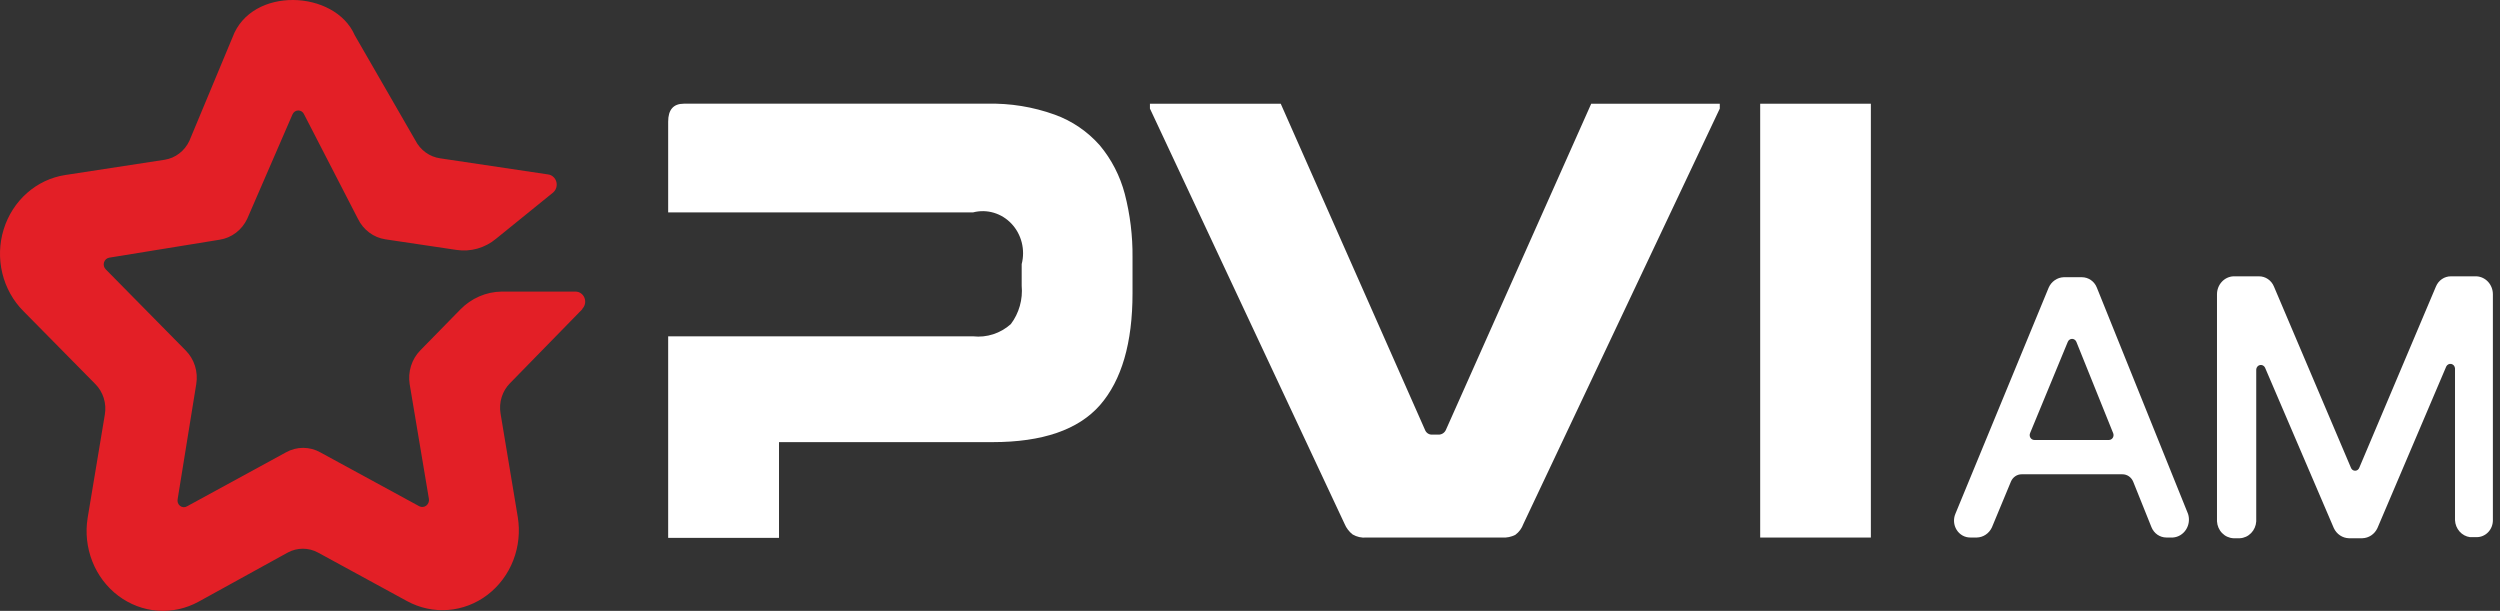 <svg width="221" height="54" viewBox="0 0 221 54" fill="none" xmlns="http://www.w3.org/2000/svg">
<rect x="0" y="0" width="221" height="54" fill="#333333" stroke="none"/>
<g clip-path="url(#clip0_114_1011)">
<path d="M51.489 27.286C51.607 27.16 51.686 27 51.716 26.827C51.746 26.654 51.727 26.476 51.66 26.314C51.594 26.153 51.483 26.015 51.341 25.92C51.2 25.825 51.034 25.775 50.866 25.777H44.339C42.971 25.796 41.663 26.365 40.687 27.365L37.142 30.986C36.771 31.367 36.493 31.836 36.332 32.353C36.17 32.87 36.13 33.419 36.214 33.956L37.918 44.119C37.932 44.23 37.917 44.343 37.874 44.446C37.831 44.549 37.762 44.638 37.675 44.703C37.587 44.768 37.484 44.807 37.377 44.816C37.27 44.825 37.162 44.804 37.066 44.754L28.318 39.99C27.85 39.727 27.327 39.59 26.796 39.59C26.265 39.59 25.742 39.727 25.275 39.99L16.542 44.754C16.447 44.813 16.338 44.841 16.228 44.836C16.118 44.831 16.012 44.792 15.922 44.724C15.833 44.657 15.765 44.563 15.727 44.456C15.688 44.348 15.68 44.231 15.705 44.119L17.348 33.956C17.437 33.419 17.399 32.868 17.238 32.35C17.076 31.833 16.795 31.364 16.42 30.986L9.345 23.808C9.267 23.73 9.212 23.63 9.185 23.52C9.159 23.411 9.162 23.296 9.196 23.188C9.229 23.08 9.291 22.985 9.374 22.912C9.456 22.839 9.557 22.792 9.665 22.776L19.432 21.188C19.948 21.107 20.437 20.897 20.858 20.576C21.279 20.256 21.62 19.834 21.852 19.346L25.853 10.12C25.896 10.014 25.968 9.924 26.06 9.861C26.152 9.798 26.26 9.764 26.37 9.764C26.48 9.764 26.588 9.798 26.68 9.861C26.772 9.924 26.844 10.014 26.887 10.12L31.634 19.33C31.869 19.817 32.213 20.237 32.637 20.555C33.061 20.873 33.552 21.079 34.069 21.156L40.352 22.093C40.973 22.187 41.605 22.147 42.209 21.975C42.814 21.803 43.378 21.502 43.867 21.093L48.903 17.012C49.031 16.9 49.125 16.752 49.174 16.586C49.223 16.419 49.225 16.242 49.181 16.074C49.136 15.907 49.045 15.756 48.92 15.641C48.796 15.525 48.642 15.45 48.477 15.424L38.907 13.995C38.447 13.93 38.009 13.753 37.628 13.477C37.247 13.201 36.934 12.834 36.716 12.406L31.361 3.117C29.611 -0.901 22.232 -1.234 20.558 3.291L16.739 12.454C16.532 12.894 16.226 13.276 15.847 13.566C15.468 13.856 15.028 14.047 14.564 14.121L5.77 15.471C4.523 15.661 3.351 16.211 2.389 17.06C1.427 17.909 0.712 19.023 0.325 20.275C-0.062 21.526 -0.104 22.866 0.202 24.142C0.508 25.418 1.151 26.579 2.057 27.492L8.432 33.956C8.771 34.298 9.024 34.721 9.17 35.189C9.316 35.657 9.35 36.155 9.269 36.639L7.747 45.786C7.54 47.082 7.683 48.413 8.161 49.628C8.64 50.843 9.434 51.895 10.454 52.664C11.475 53.434 12.681 53.89 13.936 53.983C15.192 54.075 16.447 53.799 17.561 53.186L25.427 48.851C25.842 48.624 26.304 48.506 26.773 48.506C27.242 48.506 27.704 48.624 28.12 48.851L35.986 53.139C37.102 53.747 38.359 54.017 39.615 53.919C40.87 53.821 42.075 53.359 43.093 52.584C44.11 51.81 44.899 50.754 45.372 49.536C45.845 48.318 45.983 46.986 45.769 45.691L44.247 36.544C44.168 36.062 44.203 35.567 44.348 35.102C44.494 34.637 44.747 34.216 45.084 33.876L51.459 27.35L51.489 27.286Z" fill="#E31F26"/>
<path d="M152.029 9.169V9.598L134.669 46.312C134.53 46.703 134.281 47.041 133.954 47.281C133.595 47.463 133.197 47.545 132.798 47.519H120.778C120.36 47.556 119.943 47.462 119.576 47.249C119.264 47.007 119.017 46.684 118.861 46.312L101.654 9.598V9.169H113.217L125.966 37.991C126.015 38.124 126.103 38.238 126.219 38.315C126.333 38.392 126.469 38.429 126.605 38.419H127.154C127.294 38.426 127.431 38.389 127.55 38.312C127.671 38.236 127.765 38.124 127.822 37.991L140.664 9.169H152.029Z" fill="white"/>
<path d="M155.601 9.169H165.384V47.519H155.601V9.169Z" fill="white"/>
<path d="M99.43 17.138C99.013 15.554 98.258 14.089 97.224 12.851C96.131 11.615 94.761 10.682 93.238 10.135C91.321 9.445 89.301 9.117 87.274 9.167H60.45C59.522 9.167 59.066 9.707 59.066 10.755V18.774H86.026C86.627 18.619 87.257 18.631 87.853 18.808C88.448 18.984 88.989 19.32 89.422 19.782C89.856 20.244 90.166 20.816 90.323 21.441C90.48 22.066 90.478 22.723 90.317 23.347V25.253C90.428 26.472 90.084 27.689 89.358 28.651C88.902 29.058 88.371 29.363 87.798 29.548C87.226 29.734 86.623 29.796 86.026 29.731H59.066V47.548H68.864V39.084H87.745C92.158 39.084 95.322 37.994 97.239 35.813C99.156 33.606 100.115 30.319 100.115 25.92V22.744C100.133 20.852 99.903 18.965 99.43 17.138Z" fill="white"/>
<path d="M217.023 45.992V32.573C217.02 32.479 216.985 32.389 216.927 32.316C216.868 32.244 216.788 32.195 216.7 32.175C216.611 32.155 216.519 32.166 216.438 32.206C216.356 32.247 216.288 32.314 216.248 32.398L210.162 46.69C210.04 46.95 209.852 47.171 209.619 47.327C209.385 47.484 209.116 47.571 208.838 47.58H207.636C207.359 47.571 207.089 47.484 206.856 47.327C206.622 47.171 206.435 46.95 206.312 46.69L200.227 32.494C200.186 32.41 200.118 32.342 200.037 32.302C199.955 32.261 199.863 32.25 199.775 32.27C199.686 32.29 199.606 32.34 199.548 32.412C199.489 32.484 199.455 32.574 199.451 32.668V46.087C199.429 46.478 199.269 46.847 199.002 47.122C198.736 47.398 198.381 47.561 198.006 47.58H197.427C197.052 47.561 196.697 47.398 196.431 47.122C196.164 46.847 196.004 46.478 195.982 46.087V26.015C195.982 25.607 196.131 25.215 196.401 24.919C196.669 24.623 197.037 24.447 197.427 24.427H199.694C199.976 24.425 200.252 24.51 200.486 24.671C200.722 24.832 200.908 25.062 201.017 25.332L207.819 41.339C207.847 41.419 207.896 41.489 207.963 41.538C208.03 41.587 208.11 41.613 208.191 41.613C208.273 41.613 208.353 41.587 208.419 41.538C208.486 41.489 208.537 41.419 208.564 41.339L215.335 25.332C215.446 25.062 215.63 24.832 215.866 24.671C216.101 24.51 216.378 24.425 216.659 24.427H218.925C219.315 24.447 219.683 24.623 219.953 24.919C220.221 25.215 220.372 25.607 220.371 26.015V45.992C220.371 46.189 220.334 46.384 220.261 46.566C220.188 46.749 220.081 46.914 219.947 47.053C219.812 47.192 219.653 47.301 219.477 47.375C219.303 47.449 219.114 47.486 218.925 47.484H218.347C217.994 47.437 217.669 47.261 217.427 46.988C217.184 46.715 217.042 46.363 217.023 45.992Z" fill="white"/>
<path d="M190.186 46.595L188.573 42.578C188.492 42.383 188.358 42.217 188.188 42.101C188.018 41.986 187.818 41.925 187.614 41.927H178.714C178.515 41.926 178.32 41.986 178.153 42.099C177.985 42.212 177.853 42.372 177.771 42.562L176.082 46.627C175.96 46.887 175.773 47.107 175.539 47.264C175.305 47.421 175.036 47.508 174.758 47.516H174.18C173.941 47.519 173.705 47.459 173.493 47.342C173.281 47.224 173.102 47.054 172.97 46.845C172.838 46.637 172.76 46.397 172.739 46.148C172.719 45.899 172.76 45.649 172.857 45.42L181.103 25.427C181.22 25.161 181.406 24.934 181.64 24.772C181.874 24.609 182.146 24.517 182.427 24.506H184.039C184.322 24.506 184.6 24.593 184.835 24.757C185.071 24.921 185.255 25.154 185.362 25.427L193.426 45.436C193.499 45.666 193.52 45.909 193.488 46.149C193.457 46.388 193.373 46.617 193.244 46.818C193.115 47.018 192.943 47.186 192.743 47.307C192.543 47.428 192.319 47.499 192.087 47.516H191.51C191.226 47.517 190.95 47.429 190.714 47.266C190.478 47.102 190.294 46.868 190.186 46.595ZM182.791 30.223L179.459 38.29C179.431 38.356 179.42 38.428 179.425 38.499C179.431 38.571 179.453 38.64 179.491 38.7C179.53 38.761 179.582 38.81 179.642 38.843C179.703 38.877 179.771 38.894 179.84 38.894H186.428C186.495 38.893 186.561 38.876 186.62 38.843C186.679 38.81 186.73 38.763 186.767 38.705C186.804 38.647 186.828 38.58 186.835 38.511C186.842 38.441 186.833 38.371 186.809 38.306L183.553 30.223C183.521 30.144 183.468 30.077 183.401 30.029C183.333 29.982 183.253 29.956 183.172 29.956C183.09 29.956 183.01 29.982 182.943 30.029C182.875 30.077 182.823 30.144 182.791 30.223Z" fill="white"/>
</g>
<defs>
<clipPath id="clip0_114_1011">
<rect width="221" height="54" fill="white"/>
</clipPath>
</defs>
</svg>
